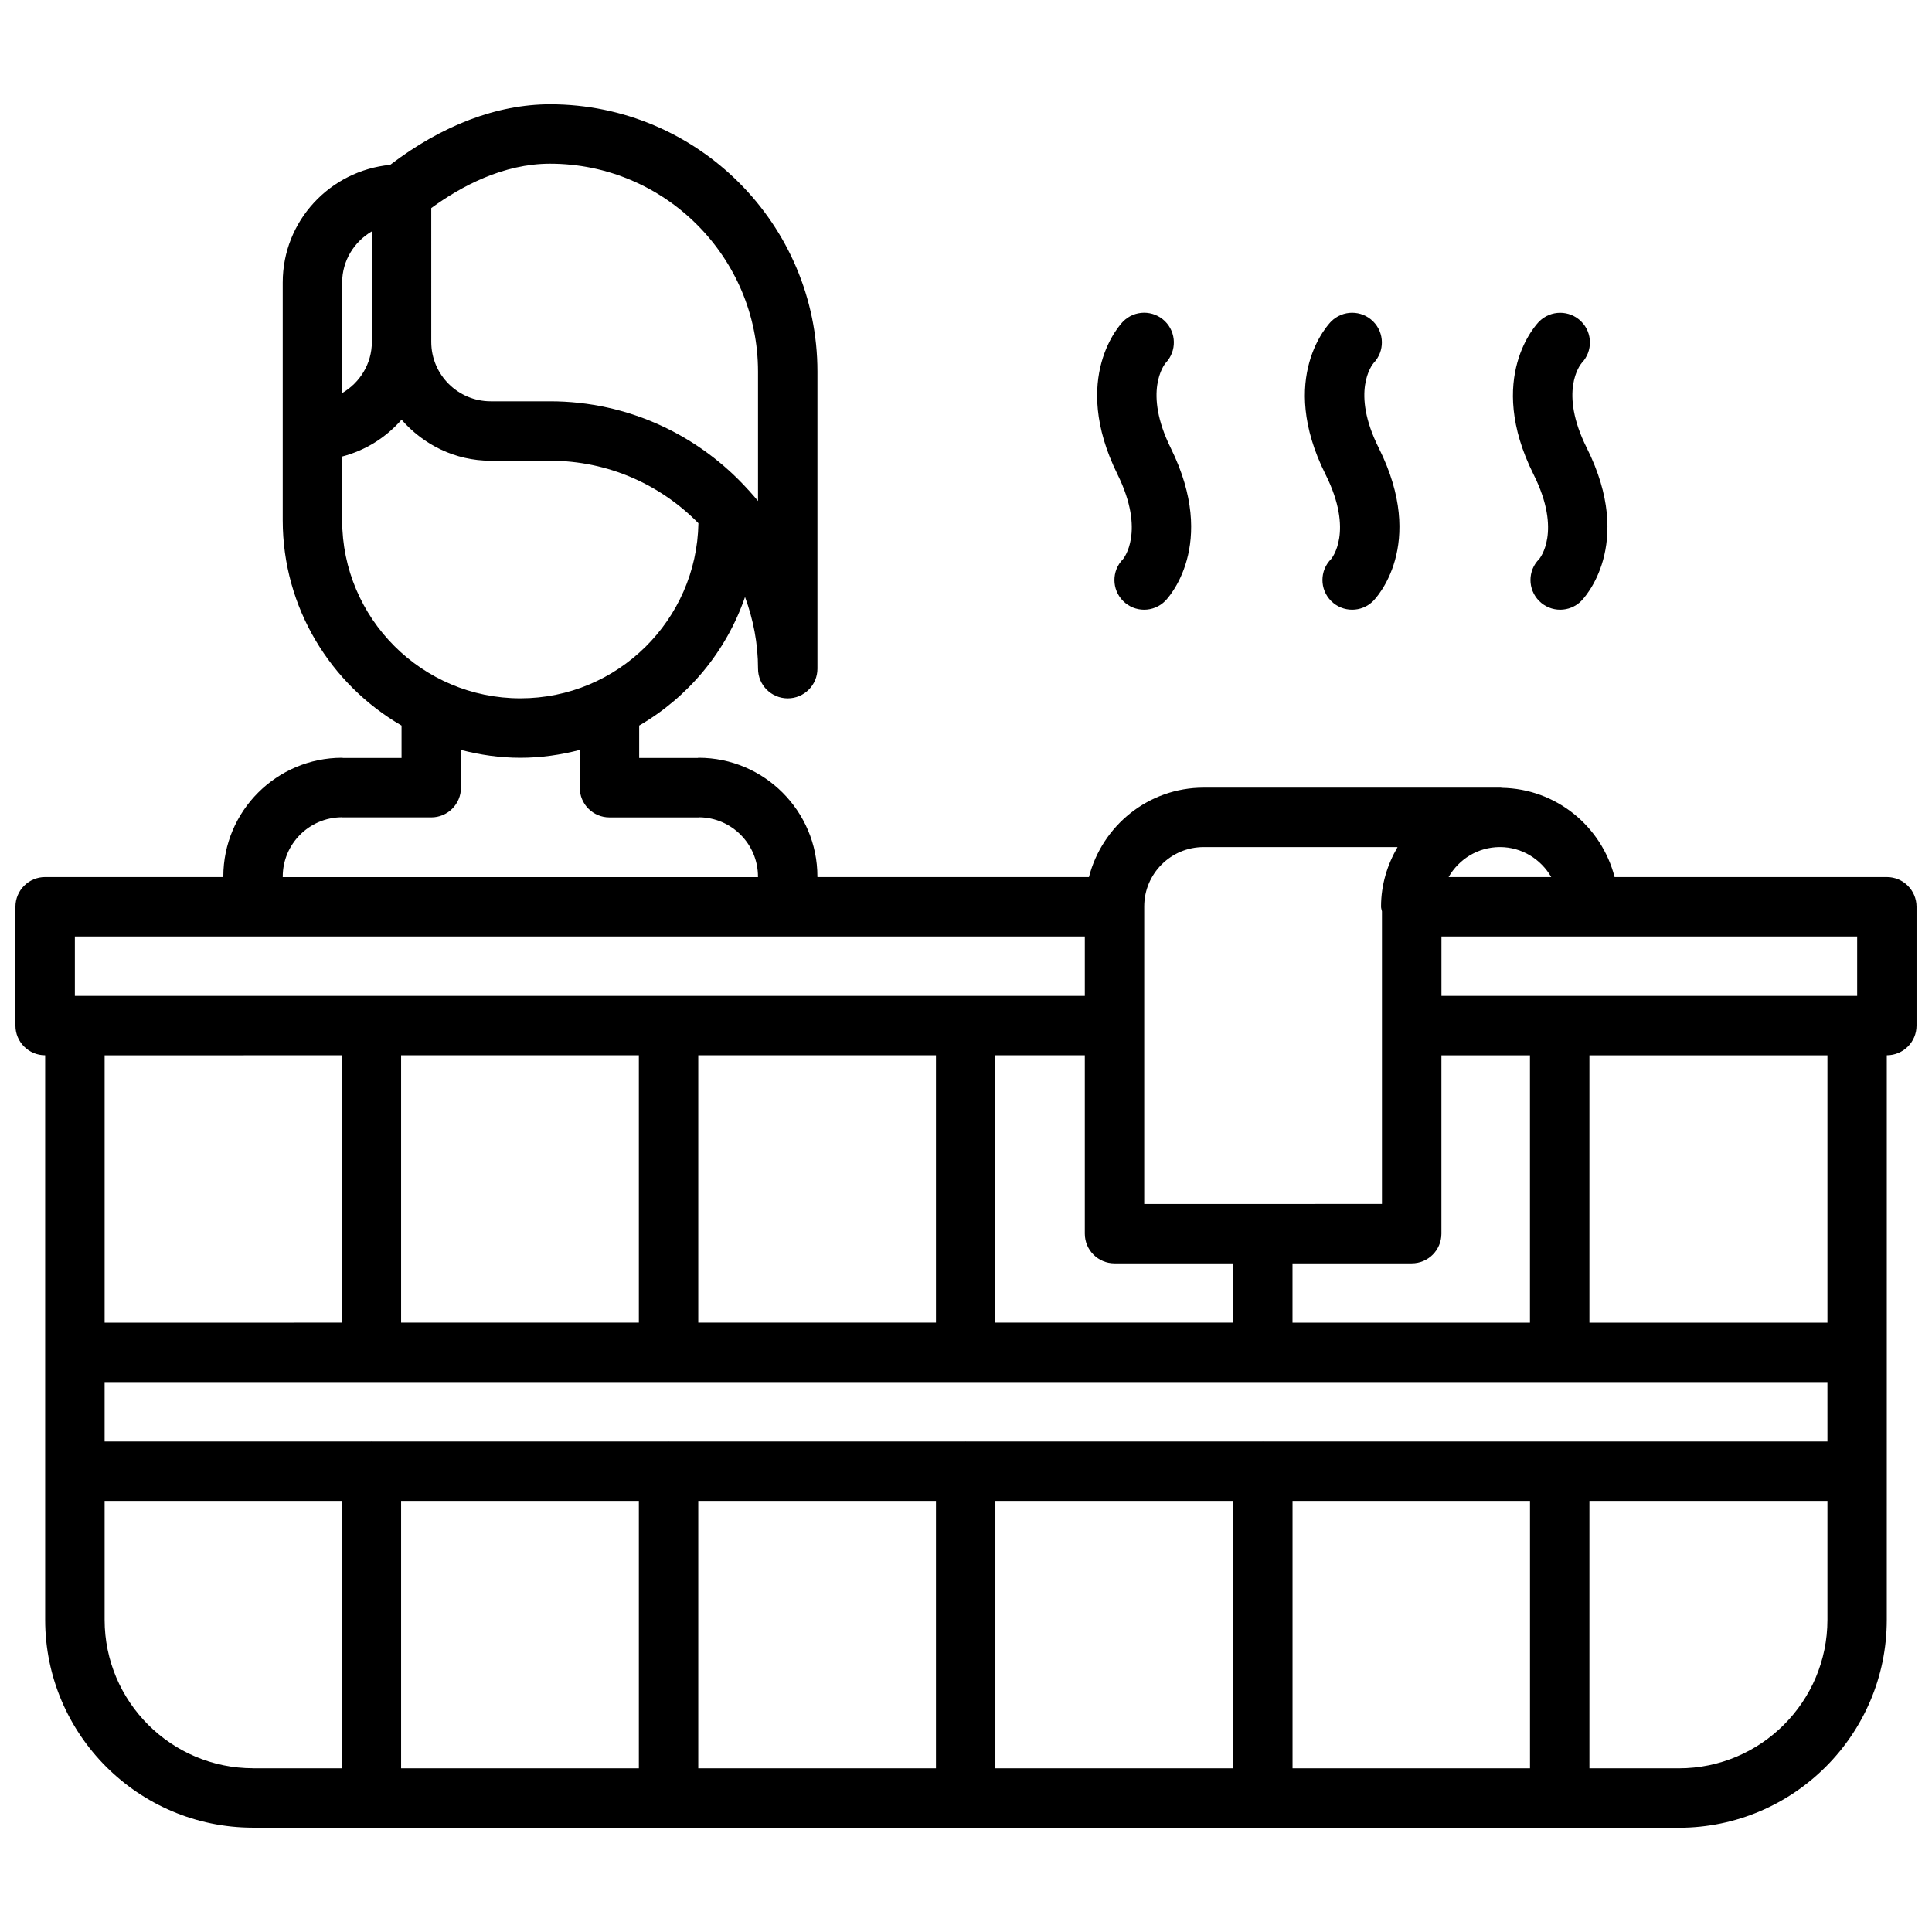 <?xml version="1.0" encoding="UTF-8"?>
<!-- Uploaded to: ICON Repo, www.svgrepo.com, Generator: ICON Repo Mixer Tools -->
<svg width="800px" height="800px" version="1.1" viewBox="144 144 512 512" xmlns="http://www.w3.org/2000/svg">
 <defs>
  <clipPath id="a">
   <path d="m148.09 171h503.81v458h-503.81z"/>
  </clipPath>
 </defs>
 <g clip-path="url(#a)">
  <path d="m644.03 376.43h-72.148c-3.449-13.43-15.469-23.418-29.906-23.648-0.086 0-0.164-0.047-0.242-0.047h-78.758c-14.656 0-26.906 10.109-30.395 23.695h-71.957l-0.004-0.125c0-17.367-14.121-31.488-31.488-31.488-0.078 0-0.148 0.047-0.227 0.047h-15.516v-8.582c13.02-7.566 23.082-19.625 28.047-34.078 2.18 5.934 3.449 12.312 3.449 18.996 0 4.352 3.519 7.871 7.871 7.871 4.352 0 7.871-3.519 7.871-7.871v-78.719c0-39.07-31.781-70.848-70.848-70.848-14.051 0-28.652 5.582-42.375 16.051-15.941 1.543-28.48 14.844-28.48 31.18v63.023 0.016c0.023 23.215 12.715 43.477 31.488 54.379v8.582h-15.516c-0.086 0-0.156-0.047-0.227-0.047-17.367 0-31.488 14.121-31.488 31.488v0.125h-47.219c-4.352 0-7.871 3.519-7.871 7.871v31.488c0 4.352 3.519 7.871 7.871 7.871h0.008v149.62 0.008c0.016 30.34 24.672 55.008 55 55.059 0.039 0 0.062 0.023 0.102 0.023h377.84c30.371 0 55.09-24.711 55.105-55.082v-0.008l0.004-149.62h0.008c4.352 0 7.871-3.519 7.871-7.871v-31.488c0-4.352-3.519-7.871-7.871-7.871zm-102.54-7.949c5.832 0 10.879 3.227 13.602 7.949h-27.199c2.715-4.723 7.754-7.949 13.598-7.949zm-15.5 102.45v-47.262h23.465v70.848h-62.93v-15.715h31.59c4.356 0 7.875-3.519 7.875-7.871zm-78.762-86.703c0-8.684 7.062-15.742 15.742-15.742h51.395c-2.707 4.652-4.375 9.988-4.375 15.742 0 0.016 0.008 0.023 0.008 0.039s-0.008 0.023-0.008 0.039c0 0.434 0.172 0.812 0.242 1.219v77.531l-63.004 0.004zm-7.871 94.574h31.426v15.711h-63.008v-70.848h23.711v47.262c0 4.356 3.516 7.875 7.871 7.875zm-181.07-279.66c7.934-5.801 19.098-11.762 31.488-11.762 30.379 0 55.105 24.727 55.105 55.105v34.281c-0.629-0.789-1.309-1.52-1.977-2.281-0.203-0.234-0.395-0.473-0.621-0.684-12.973-14.359-31.668-23.449-52.508-23.449h-15.742c-8.684 0-15.742-7.062-15.742-15.742zm-23.613 19.727c0-5.793 3.188-10.824 7.871-13.555v29.301c0 5.793-3.188 10.824-7.871 13.555zm0 62.977v-16.863c6.219-1.621 11.645-5.07 15.742-9.762 5.769 6.613 14.168 10.879 23.617 10.879h15.742c15.391 0 29.316 6.359 39.312 16.562-0.449 25.664-21.418 46.398-47.184 46.398-26.047 0-47.23-21.176-47.23-47.215zm-15.746 94.465c0-8.629 6.984-15.641 15.586-15.727 0.055 0 0.102 0.031 0.156 0.031h23.617c4.352 0 7.871-3.519 7.871-7.871v-10.004c5.047 1.309 10.305 2.078 15.742 2.078 5.441 0 10.699-0.77 15.742-2.078v9.965c0 0.008 0.008 0.016 0.008 0.023 0 0.008-0.008 0.016-0.008 0.023 0 4.352 3.519 7.871 7.871 7.871h23.617c0.055 0 0.102-0.031 0.156-0.031 8.613 0.086 15.586 7.102 15.586 15.727v0.125h-125.95zm-55.09 15.867h267.65v15.742l-267.65 0.004zm228.2 31.488v70.848h-62.992v-70.848zm-78.734 0v70.848h-63.008v-70.848zm-78.754 0v70.848l-62.824 0.004v-70.848zm0 188.96h-23.395c-0.031 0-0.047-0.016-0.078-0.016-21.703 0-39.352-17.648-39.352-39.344v-31.52h62.828zm78.754 0h-63.008v-70.879h63.008zm78.734 0h-62.992v-70.879h62.992zm78.754 0h-63.008v-70.879h63.008zm78.672 0h-62.93v-70.879h62.93zm78.824-39.359c0 21.703-17.656 39.359-39.359 39.359h-23.719v-70.879h63.078zm0-47.262h-70.871c-0.031 0-0.047-0.016-0.078-0.016s-0.047 0.016-0.078 0.016h-78.523c-0.031 0-0.047-0.016-0.078-0.016s-0.047 0.016-0.078 0.016h-78.594c-0.031 0-0.047-0.016-0.078-0.016s-0.047 0.016-0.078 0.016h-78.578c-0.031 0-0.047-0.016-0.078-0.016s-0.047 0.016-0.078 0.016h-78.594c-0.031 0-0.047-0.016-0.078-0.016s-0.047 0.016-0.078 0.016h-70.621v-15.742h456.56zm0-31.488h-63.078v-70.848h63.078zm7.879-86.594h-110.17v-15.742l110.17-0.004z"/>
 </g>
 <path d="m441.68 303.31c1.527 1.512 3.527 2.266 5.527 2.266 2.031 0 4.07-0.789 5.606-2.348 0.582-0.59 14.137-14.77 1.457-40.469-7.375-14.941-1.762-22.09-1.316-22.625 2.914-3.102 2.832-7.981-0.211-10.988-3.102-3.055-8.078-3.023-11.133 0.078-0.582 0.59-14.145 14.785-1.457 40.5 7.496 15.199 1.551 22.316 1.457 22.449-3.062 3.094-3.031 8.086 0.07 11.137z"/>
 <path d="m496.77 303.27c1.535 1.535 3.551 2.305 5.566 2.305 2.016 0 4.031-0.77 5.566-2.305 0.59-0.59 14.359-14.793 1.48-40.559-7.445-14.887-1.793-21.996-1.34-22.531 2.938-3.086 2.891-7.965-0.141-10.988-3.078-3.078-8.055-3.078-11.133 0-0.59 0.59-14.359 14.816-1.48 40.559 7.59 15.168 1.574 22.254 1.48 22.387-3.078 3.066-3.078 8.055 0 11.133z"/>
 <path d="m551.9 303.27c1.535 1.535 3.551 2.305 5.566 2.305s4.031-0.77 5.566-2.305c0.59-0.59 14.359-14.793 1.48-40.559-7.445-14.895-1.785-22.004-1.332-22.531 2.93-3.086 2.883-7.965-0.148-10.988-3.078-3.062-8.062-3.07-11.141 0.008-0.59 0.598-14.336 14.816-1.473 40.559 7.59 15.168 1.574 22.254 1.48 22.387-3.078 3.059-3.078 8.047 0 11.125z"/>
</svg>